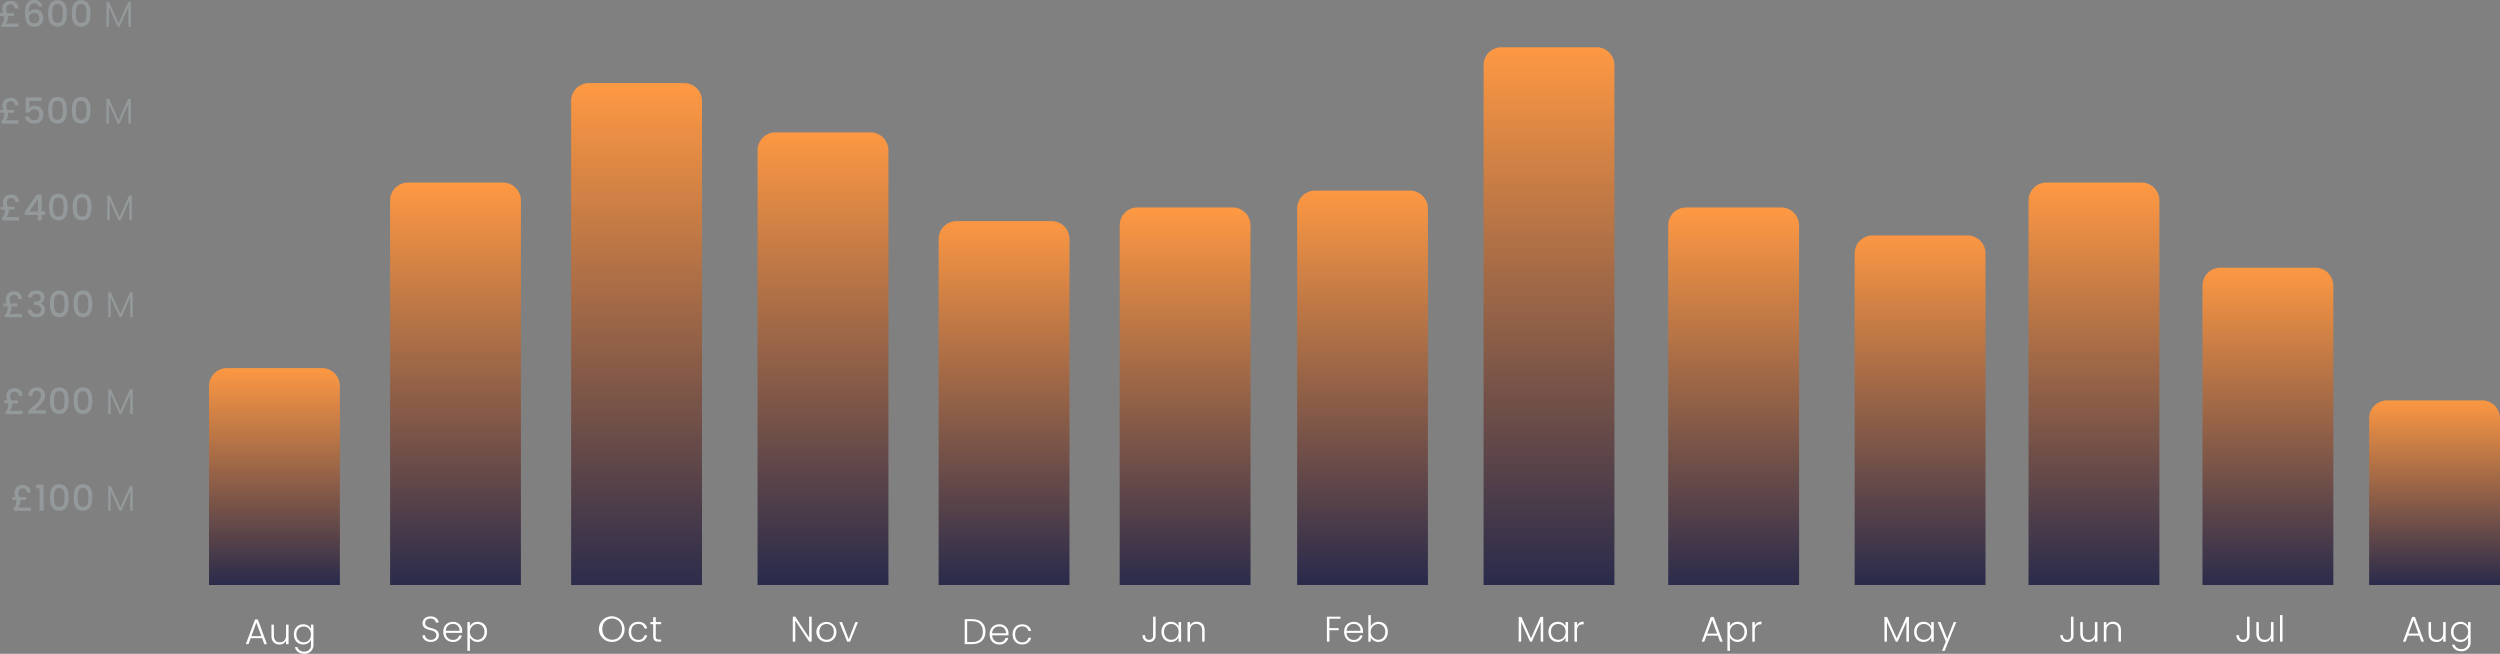 <svg id="Layer_1" data-name="Layer 1" xmlns="http://www.w3.org/2000/svg" xmlns:xlink="http://www.w3.org/1999/xlink" viewBox="0 0 1500 392.27"><rect x="0" y="0" width="1500" height="392.27" fill="#808080" stroke="none"/><defs><style>.cls-1{isolation:isolate;}.cls-2{fill:#fff;}.cls-3{fill:#94999b;}.cls-4{fill:url(#linear-gradient);}.cls-5{fill:url(#linear-gradient-2);}.cls-6{fill:url(#linear-gradient-3);}.cls-7{fill:url(#linear-gradient-4);}.cls-8{fill:url(#linear-gradient-5);}.cls-9{fill:url(#linear-gradient-6);}.cls-10{fill:url(#linear-gradient-7);}.cls-11{fill:url(#linear-gradient-8);}.cls-12{fill:url(#linear-gradient-9);}.cls-13{fill:url(#linear-gradient-10);}.cls-14{fill:url(#linear-gradient-11);}.cls-15{fill:url(#linear-gradient-12);}.cls-16{fill:url(#linear-gradient-13);}</style><linearGradient id="linear-gradient" x1="566.47" y1="-1494.14" x2="566.47" y2="-1495.21" gradientTransform="matrix(73, 0, 0, -220, -40534.89, -328595.67)" gradientUnits="userSpaceOnUse"><stop offset="0" stop-color="#fd9843"/><stop offset="1" stop-color="#2a2b4b"/></linearGradient><linearGradient id="linear-gradient-2" x1="566.37" y1="-1494.52" x2="566.37" y2="-1495.59" gradientTransform="matrix(73, 0, 0, -210.62, -40633.89, -314647.75)" xlink:href="#linear-gradient"/><linearGradient id="linear-gradient-3" x1="566.26" y1="-1494.85" x2="566.26" y2="-1495.93" gradientTransform="matrix(73, 0, 0, -203, -40734.89, -303322.32)" xlink:href="#linear-gradient"/><linearGradient id="linear-gradient-4" x1="566.16" y1="-1493.04" x2="566.16" y2="-1494.11" gradientTransform="matrix(73, 0, 0, -252.5, -40835.89, -376912.38)" xlink:href="#linear-gradient"/><linearGradient id="linear-gradient-5" x1="566.05" y1="-1492.31" x2="566.05" y2="-1493.38" gradientTransform="matrix(73, 0, 0, -280, -40939.89, -417795.75)" xlink:href="#linear-gradient"/><linearGradient id="linear-gradient-6" x1="565.95" y1="-1493.97" x2="565.95" y2="-1495.04" gradientTransform="matrix(73, 0, 0, -224.5, -41040.89, -335285.68)" xlink:href="#linear-gradient"/><linearGradient id="linear-gradient-7" x1="565.84" y1="-1501.13" x2="565.84" y2="-1502.2" gradientTransform="matrix(73, 0, 0, -121, -41141.89, -181415.54)" xlink:href="#linear-gradient"/><linearGradient id="linear-gradient-8" x1="566.99" y1="-1496.21" x2="566.99" y2="-1497.29" gradientTransform="matrix(73, 0, 0, -177, -40029.89, -264668.95)" xlink:href="#linear-gradient"/><linearGradient id="linear-gradient-9" x1="566.89" y1="-1493.97" x2="566.89" y2="-1495.04" gradientTransform="matrix(73, 0, 0, -224.5, -40126.89, -335285.68)" xlink:href="#linear-gradient"/><linearGradient id="linear-gradient-10" x1="566.69" y1="-1494.52" x2="566.69" y2="-1495.59" gradientTransform="matrix(73, 0, 0, -210.62, -40327.89, -314647.75)" xlink:href="#linear-gradient"/><linearGradient id="linear-gradient-11" x1="566.58" y1="-1491.86" x2="566.58" y2="-1492.93" gradientTransform="matrix(73, 0, 0, -300, -40430.89, -447529.11)" xlink:href="#linear-gradient"/><linearGradient id="linear-gradient-12" x1="566.79" y1="-1495.23" x2="566.79" y2="-1496.31" gradientTransform="matrix(73, 0, 0, -195, -40223.89, -291428.97)" xlink:href="#linear-gradient"/><linearGradient id="linear-gradient-13" x1="567.09" y1="-1503.84" x2="567.09" y2="-1504.92" gradientTransform="matrix(73, 0, 0, -103, -39936.89, -154655.52)" xlink:href="#linear-gradient"/></defs><g id="Group_11771" data-name="Group 11771"><g id="Aug" class="cls-1"><g class="cls-1"><path class="cls-2" d="M157.25,382.93h-6.84l-1.31,3.57h-1.59L153,371.66h1.7l5.47,14.84h-1.59Zm-3.42-9.38-3,8.14h5.94Z"/><path class="cls-2" d="M173.15,386.5h-1.51v-2.06a4.24,4.24,0,0,1-4,2.26c-2.67,0-4.77-1.64-4.77-5.08v-6.86h1.48v6.69c0,2.6,1.42,3.94,3.57,3.94s3.72-1.38,3.72-4.24v-6.39h1.51Z"/><path class="cls-2" d="M181.93,374.58a4.92,4.92,0,0,1,4.64,2.74v-2.56h1.51v12.05a5.2,5.2,0,0,1-5.49,5.46c-3,0-5.14-1.55-5.61-4h1.48a4,4,0,0,0,4.13,2.69,3.83,3.83,0,0,0,4-4.15V383.9a4.93,4.93,0,0,1-4.64,2.78c-3.23,0-5.62-2.39-5.62-6.07S178.7,374.58,181.93,374.58Zm.28,1.32c-2.48,0-4.37,1.72-4.37,4.71s1.89,4.75,4.37,4.75,4.36-1.8,4.36-4.73S184.62,375.9,182.21,375.9Z"/></g></g><g id="Jan" class="cls-1"><g class="cls-1"><path class="cls-2" d="M691.88,370h1.5v11.38a3.61,3.61,0,0,1-3.87,3.81,3.78,3.78,0,0,1-4-4.11H687c0,1.5.68,2.77,2.47,2.77a2.23,2.23,0,0,0,2.37-2.47Z"/><path class="cls-2" d="M702.5,373.08a4.91,4.91,0,0,1,4.65,2.75v-2.58h1.51V385h-1.51v-2.61a5,5,0,0,1-4.67,2.78c-3.2,0-5.59-2.39-5.59-6.07S699.28,373.08,702.5,373.08Zm.28,1.31c-2.47,0-4.36,1.72-4.36,4.71s1.89,4.76,4.36,4.76,4.37-1.81,4.37-4.74A4.38,4.38,0,0,0,702.78,374.39Z"/><path class="cls-2" d="M721.31,378.28c0-2.6-1.42-3.93-3.58-3.93s-3.72,1.37-3.72,4.23V385H712.5V373.25H714v2a4.3,4.3,0,0,1,4-2.22c2.67,0,4.78,1.64,4.78,5.08V385h-1.48Z"/></g></g><g id="Sep" class="cls-1"><g class="cls-1"><path class="cls-2" d="M258.51,385.15c-3,0-5-1.72-5.08-4H255c.13,1.25,1.06,2.76,3.49,2.76,2.08,0,3.31-1.23,3.31-2.78,0-4.43-8.26-1.63-8.26-7.29,0-2.33,1.91-4,4.82-4s4.58,1.6,4.84,3.66h-1.64a3.07,3.07,0,0,0-3.27-2.36c-1.76,0-3.22.94-3.22,2.68,0,4.35,8.26,1.68,8.26,7.28C263.35,383.08,261.69,385.15,258.51,385.15Z"/><path class="cls-2" d="M271.74,385.17c-3.34,0-5.77-2.33-5.77-6.05s2.39-6,5.77-6a5.28,5.28,0,0,1,5.55,5.44,8.86,8.86,0,0,1-.05,1.18H267.5a4.11,4.11,0,0,0,4.24,4.2,3.63,3.63,0,0,0,3.78-2.63h1.6A5.17,5.17,0,0,1,271.74,385.17Zm-4.24-6.69h8.26a3.84,3.84,0,0,0-4.09-4.11A4,4,0,0,0,267.5,378.48Z"/><path class="cls-2" d="M286.6,373.08c3.21,0,5.6,2.34,5.6,6s-2.39,6.07-5.6,6.07a5,5,0,0,1-4.67-2.76v8.14h-1.48v-17.3h1.48v2.58A5,5,0,0,1,286.6,373.08Zm-.3,1.31a4.75,4.75,0,0,0,0,9.47c2.47,0,4.37-1.79,4.37-4.76S288.77,374.39,286.3,374.39Z"/></g></g><g id="Oct" class="cls-1"><g class="cls-1"><path class="cls-2" d="M367.29,385.15a7.69,7.69,0,1,1,7.44-7.69A7.34,7.34,0,0,1,367.29,385.15Zm0-1.32c3.33,0,5.89-2.43,5.89-6.37s-2.56-6.34-5.89-6.34-5.9,2.41-5.9,6.34S364,383.83,367.29,383.83Z"/><path class="cls-2" d="M382.91,373.08c2.94,0,4.86,1.57,5.4,4h-1.62a3.56,3.56,0,0,0-3.78-2.71c-2.31,0-4.18,1.57-4.18,4.75s1.87,4.78,4.18,4.78a3.56,3.56,0,0,0,3.78-2.73h1.62a5.16,5.16,0,0,1-5.4,4c-3.32,0-5.71-2.33-5.71-6.05S379.59,373.08,382.91,373.08Z"/><path class="cls-2" d="M391.92,374.52h-1.64v-1.27h1.64V370.3h1.53v2.95h3.22v1.27h-3.22v7.29c0,1.44.49,1.89,1.85,1.89h1.37V385h-1.61c-2,0-3.14-.84-3.14-3.19Z"/></g></g><g id="Nov" class="cls-1"><g class="cls-1"><path class="cls-2" d="M487,370v15h-1.51l-8.32-12.66V385h-1.51V370h1.51l8.32,12.63V370Z"/><path class="cls-2" d="M495.93,385.17a6,6,0,1,1,5.91-6.05A5.73,5.73,0,0,1,495.93,385.17Zm0-1.31c2.21,0,4.37-1.51,4.37-4.74s-2.11-4.73-4.35-4.73-4.33,1.5-4.33,4.73S493.69,383.86,495.93,383.86Z"/><path class="cls-2" d="M505.22,373.25l4,10.28,4-10.28h1.59L510,385h-1.7l-4.71-11.75Z"/></g></g><g id="Dec" class="cls-1"><g class="cls-1"><path class="cls-2" d="M591.29,379c0,4.67-2.95,7.48-8,7.48h-4.45v-15h4.45C588.34,371.46,591.29,374.3,591.29,379Zm-8,6.24c4.26,0,6.43-2.37,6.43-6.24s-2.17-6.31-6.43-6.31h-3v12.55Z"/><path class="cls-2" d="M599.55,386.68c-3.34,0-5.77-2.33-5.77-6.05s2.39-6.05,5.77-6.05A5.29,5.29,0,0,1,605.1,380a11.05,11.05,0,0,1,0,1.18h-9.75a4.11,4.11,0,0,0,4.24,4.2,3.65,3.65,0,0,0,3.79-2.63h1.59A5.17,5.17,0,0,1,599.55,386.68Zm-4.24-6.7h8.26a3.83,3.83,0,0,0-4.09-4.1A4,4,0,0,0,595.31,380Z"/><path class="cls-2" d="M613.27,374.58c3,0,4.87,1.57,5.4,4h-1.61a3.58,3.58,0,0,0-3.79-2.71c-2.3,0-4.17,1.57-4.17,4.75s1.87,4.78,4.17,4.78a3.57,3.57,0,0,0,3.79-2.74h1.61a5.14,5.14,0,0,1-5.4,4c-3.31,0-5.7-2.33-5.7-6.05S610,374.58,613.27,374.58Z"/></g></g><g id="Feb" class="cls-1"><g class="cls-1"><path class="cls-2" d="M796.14,370h8.14v1.24h-6.63v5.62h5.59v1.25h-5.59V385h-1.51Z"/><path class="cls-2" d="M812.23,385.17c-3.33,0-5.76-2.33-5.76-6.05s2.39-6,5.76-6a5.28,5.28,0,0,1,5.56,5.44,8.86,8.86,0,0,1,0,1.18H808a4.1,4.1,0,0,0,4.23,4.2,3.64,3.64,0,0,0,3.79-2.63h1.59A5.16,5.16,0,0,1,812.23,385.17ZM808,378.48h8.26a3.84,3.84,0,0,0-4.09-4.11A4,4,0,0,0,808,378.48Z"/><path class="cls-2" d="M827.1,373.08c3.23,0,5.59,2.34,5.59,6s-2.39,6.07-5.59,6.07a4.93,4.93,0,0,1-4.67-2.76V385H821V369.07h1.48v6.78A5,5,0,0,1,827.1,373.08Zm-.3,1.31a4.75,4.75,0,0,0,0,9.47c2.47,0,4.37-1.79,4.37-4.76S829.27,374.39,826.8,374.39Z"/></g></g><g id="Mar" class="cls-1"><g class="cls-1"><path class="cls-2" d="M911.23,370.15h1.59L918.57,383l5.74-12.87h1.62V385h-1.51V373.14L919.13,385H918l-5.29-11.82V385h-1.51Z"/><path class="cls-2" d="M934.68,373.08a4.92,4.92,0,0,1,4.65,2.75v-2.58h1.5V385h-1.5v-2.61a5,5,0,0,1-4.67,2.78c-3.21,0-5.6-2.39-5.6-6.07S931.45,373.08,934.68,373.08Zm.28,1.31c-2.48,0-4.37,1.72-4.37,4.71s1.89,4.76,4.37,4.76,4.37-1.81,4.37-4.74A4.38,4.38,0,0,0,935,374.39Z"/><path class="cls-2" d="M946.19,385h-1.51V373.25h1.51v2.09a4,4,0,0,1,4-2.31v1.57h-.41c-2,0-3.61.89-3.61,3.83Z"/></g></g><g id="Apr" class="cls-1"><g class="cls-1"><path class="cls-2" d="M1030.73,381.42h-6.84l-1.32,3.58H1021l5.49-14.85h1.7l5.46,14.85H1032Zm-3.42-9.38-3,8.14h5.94Z"/><path class="cls-2" d="M1042.6,373.08c3.21,0,5.6,2.34,5.6,6s-2.39,6.07-5.6,6.07a5,5,0,0,1-4.67-2.76v8.14h-1.48v-17.3h1.48v2.58A5,5,0,0,1,1042.6,373.08Zm-.3,1.31a4.75,4.75,0,0,0,0,9.47c2.47,0,4.37-1.79,4.37-4.76S1044.77,374.39,1042.3,374.39Z"/><path class="cls-2" d="M1052.88,385h-1.5V373.25h1.5v2.09a4,4,0,0,1,4-2.31v1.57h-.41c-2,0-3.62.89-3.62,3.83Z"/></g></g><g id="May" class="cls-1"><g class="cls-1"><path class="cls-2" d="M1130.65,370.15h1.59L1138,383l5.75-12.87h1.61V385h-1.5V373.14l-5.3,11.86h-1.09l-5.3-11.82V385h-1.5Z"/><path class="cls-2" d="M1154.1,373.08a4.9,4.9,0,0,1,4.64,2.75v-2.58h1.51V385h-1.51v-2.61a5,5,0,0,1-4.67,2.78c-3.2,0-5.59-2.39-5.59-6.07S1150.87,373.08,1154.1,373.08Zm.28,1.31c-2.48,0-4.37,1.72-4.37,4.71s1.89,4.76,4.37,4.76,4.36-1.81,4.36-4.74A4.38,4.38,0,0,0,1154.38,374.39Z"/><path class="cls-2" d="M1172.23,373.25h1.55l-7,17.27h-1.57l2.28-5.59-4.82-11.68h1.66l4,10Z"/></g></g><g id="Jun" class="cls-1"><g class="cls-1"><path class="cls-2" d="M1242.57,370h1.51v11.38a3.61,3.61,0,0,1-3.87,3.81,3.79,3.79,0,0,1-4-4.11h1.53c0,1.5.69,2.77,2.48,2.77a2.23,2.23,0,0,0,2.36-2.47Z"/><path class="cls-2" d="M1258.45,385h-1.51v-2.07a4.25,4.25,0,0,1-4,2.26c-2.67,0-4.78-1.64-4.78-5.08v-6.86h1.49v6.69c0,2.6,1.42,3.94,3.57,3.94s3.72-1.38,3.72-4.24v-6.39h1.51Z"/><path class="cls-2" d="M1271.1,378.28c0-2.6-1.42-3.93-3.57-3.93s-3.73,1.37-3.73,4.23V385h-1.5V373.25h1.5v2a4.31,4.31,0,0,1,4-2.22c2.66,0,4.77,1.64,4.77,5.08V385h-1.48Z"/></g></g><g id="Jul" class="cls-1"><g class="cls-1"><path class="cls-2" d="M1348.22,370h1.51v11.38a3.61,3.61,0,0,1-3.87,3.81,3.78,3.78,0,0,1-4-4.11h1.53c0,1.5.69,2.77,2.48,2.77a2.23,2.23,0,0,0,2.36-2.47Z"/><path class="cls-2" d="M1364.1,385h-1.51v-2.07a4.25,4.25,0,0,1-4,2.26c-2.67,0-4.78-1.64-4.78-5.08v-6.86h1.49v6.69c0,2.6,1.42,3.94,3.57,3.94s3.72-1.38,3.72-4.24v-6.39h1.51Z"/><path class="cls-2" d="M1368,369.07h1.5V385H1368Z"/></g></g><g id="Group_5372" data-name="Group 5372"><g id="_100_M" data-name=" 100 M" class="cls-1"><g class="cls-1"><path class="cls-3" d="M13.62,291a4.33,4.33,0,0,1,4.71,4.58H16.09A2.25,2.25,0,0,0,13.62,293c-1.44,0-2.56.78-2.56,2.75a7.72,7.72,0,0,0,.49,2.5h4.18V300H12.05a4.9,4.9,0,0,1,.1.93,5.13,5.13,0,0,1-1.44,3.61h7.75v2H8.5l-.43-1.33a5.68,5.68,0,0,0,1.76-4.31,3.7,3.7,0,0,0-.11-.9H7.36v-1.7H9.19a7.65,7.65,0,0,1-.46-2.62C8.73,292.73,10.76,291,13.62,291Z"/><path class="cls-3" d="M23.73,293h-2v-2.24H26.2v15.69H23.73Z"/><path class="cls-3" d="M35.58,290.51c4.39,0,5.59,3.45,5.59,7.92s-1.2,8-5.59,8S30,303,30,298.43,31.19,290.51,35.58,290.51Zm0,2.24c-2.86,0-3.18,2.76-3.18,5.68,0,3.08.32,5.77,3.18,5.77s3.18-2.69,3.18-5.77C38.76,295.51,38.44,292.75,35.58,292.75Z"/><path class="cls-3" d="M49.78,290.51c4.39,0,5.59,3.45,5.59,7.92s-1.2,8-5.59,8-5.6-3.45-5.6-8S45.39,290.51,49.78,290.51Zm0,2.24c-2.86,0-3.19,2.76-3.19,5.68,0,3.08.33,5.77,3.19,5.77S53,301.51,53,298.43C53,295.51,52.64,292.75,49.78,292.75Z"/></g><g class="cls-1"><path class="cls-3" d="M64.92,291.63h1.59l5.75,12.87L78,291.63h1.62v14.85H78.11V294.62l-5.29,11.86h-1.1l-5.29-11.81v11.81H64.92Z"/></g></g><g id="_200_M" data-name=" 200 M" class="cls-1"><g class="cls-1"><path class="cls-3" d="M8.73,232.88a4.35,4.35,0,0,1,4.72,4.59H11.21A2.25,2.25,0,0,0,8.73,235c-1.44,0-2.56.77-2.56,2.75a7.72,7.72,0,0,0,.5,2.5h4.17v1.7H7.16a4.15,4.15,0,0,1,.11.93,5.13,5.13,0,0,1-1.44,3.61h7.75v2h-10l-.43-1.33A5.65,5.65,0,0,0,5,242.8a4.26,4.26,0,0,0-.11-.9H2.47v-1.7H4.3a8,8,0,0,1-.45-2.63C3.85,234.65,5.87,232.88,8.73,232.88Z"/><path class="cls-3" d="M17,246.4c3.7-3.25,7.6-6.09,7.6-9.17,0-1.63-.71-2.75-2.54-2.75s-2.65,1.2-2.71,3H17c.09-3.4,2.28-5.06,5.06-5.06,3.18,0,5,1.91,5,4.73,0,3.81-3.87,6.72-6.39,9h6.82v2H17Z"/><path class="cls-3" d="M35.58,232.43c4.39,0,5.59,3.44,5.59,7.92s-1.2,8-5.59,8-5.59-3.44-5.59-8S31.19,232.43,35.58,232.43Zm0,2.24c-2.86,0-3.18,2.75-3.18,5.68,0,3.08.32,5.77,3.18,5.77s3.18-2.69,3.18-5.77C38.76,237.42,38.44,234.67,35.58,234.67Z"/><path class="cls-3" d="M49.78,232.43c4.39,0,5.59,3.44,5.59,7.92s-1.2,8-5.59,8-5.6-3.44-5.6-8S45.39,232.43,49.78,232.43Zm0,2.24c-2.86,0-3.19,2.75-3.19,5.68,0,3.08.33,5.77,3.19,5.77S53,243.43,53,240.35C53,237.42,52.64,234.67,49.78,234.67Z"/></g><g class="cls-1"><path class="cls-3" d="M64.92,233.55h1.59l5.75,12.87L78,233.55h1.62V248.4H78.11V236.54L72.82,248.4h-1.1l-5.29-11.81V248.4H64.92Z"/></g></g><g id="_300_M" data-name=" 300 M" class="cls-1"><g class="cls-1"><path class="cls-3" d="M8.37,174.8a4.33,4.33,0,0,1,4.71,4.59H10.84a2.24,2.24,0,0,0-2.47-2.52c-1.44,0-2.56.77-2.56,2.75a8,8,0,0,0,.49,2.5h4.18v1.7H6.8a4.81,4.81,0,0,1,.11.92,5.15,5.15,0,0,1-1.45,3.62h7.75v2h-10L2.82,189a5.64,5.64,0,0,0,1.76-4.31,3.7,3.7,0,0,0-.11-.9H2.11v-1.7H3.94a7.74,7.74,0,0,1-.45-2.63C3.49,176.57,5.51,174.8,8.37,174.8Z"/><path class="cls-3" d="M21.9,174.27c3.12,0,4.82,1.8,4.82,4.08a3.65,3.65,0,0,1-2.41,3.55V182A3.82,3.82,0,0,1,27,186c0,2.5-1.77,4.39-5,4.39-3,0-5.27-1.55-5.42-4.62h2.37a2.77,2.77,0,0,0,3,2.58,2.47,2.47,0,0,0,2.74-2.58c0-2.07-1.34-2.78-3.9-2.78h-.56v-2h.58c2.22,0,3.57-.67,3.57-2.35,0-1.35-.88-2.26-2.56-2.26a2.43,2.43,0,0,0-2.66,2.13H16.76C16.93,175.79,19,174.27,21.9,174.27Z"/><path class="cls-3" d="M35.58,174.35c4.39,0,5.59,3.44,5.59,7.92s-1.2,8-5.59,8-5.59-3.44-5.59-8S31.19,174.35,35.58,174.35Zm0,2.24c-2.86,0-3.18,2.75-3.18,5.68s.32,5.77,3.18,5.77,3.18-2.69,3.18-5.77S38.44,176.59,35.58,176.59Z"/><path class="cls-3" d="M49.78,174.35c4.39,0,5.59,3.44,5.59,7.92s-1.2,8-5.59,8-5.6-3.44-5.6-8S45.39,174.35,49.78,174.35Zm0,2.24c-2.86,0-3.19,2.75-3.19,5.68s.33,5.77,3.19,5.77S53,185.35,53,182.27,52.64,176.59,49.78,176.59Z"/></g><g class="cls-1"><path class="cls-3" d="M64.92,175.47h1.59l5.75,12.87L78,175.47h1.62v14.85H78.11V178.46l-5.29,11.86h-1.1L66.43,178.5v11.82H64.92Z"/></g></g><g id="_400_M" data-name=" 400 M" class="cls-1"><g class="cls-1"><path class="cls-3" d="M6.69,116.72a4.33,4.33,0,0,1,4.71,4.58H9.17a2.24,2.24,0,0,0-2.48-2.51c-1.44,0-2.56.77-2.56,2.75a7.77,7.77,0,0,0,.5,2.5H8.8v1.7H5.12a4.13,4.13,0,0,1,.11.92,5.2,5.2,0,0,1-1.44,3.62h7.74v2h-10l-.43-1.34a5.62,5.62,0,0,0,1.76-4.3,4.28,4.28,0,0,0-.1-.9H.43V124H2.26a7.74,7.74,0,0,1-.45-2.63C1.81,118.49,3.83,116.72,6.69,116.72Z"/><path class="cls-3" d="M22.61,129H14.82v-1.85l7.23-10.37h3v10.09h2V129H25v3.28H22.61Zm.11-2.13v-7.59l-5.08,7.59Z"/><path class="cls-3" d="M35,116.27c4.39,0,5.6,3.44,5.6,7.92s-1.21,8-5.6,8-5.59-3.44-5.59-8S30.65,116.27,35,116.27Zm0,2.24c-2.86,0-3.18,2.75-3.18,5.68S32.18,130,35,130s3.19-2.69,3.19-5.76S37.9,118.51,35,118.51Z"/><path class="cls-3" d="M49.24,116.27c4.39,0,5.59,3.44,5.59,7.92s-1.2,8-5.59,8-5.59-3.44-5.59-8S44.85,116.27,49.24,116.27Zm0,2.24c-2.86,0-3.18,2.75-3.18,5.68s.32,5.76,3.18,5.76,3.18-2.69,3.18-5.76S52.1,118.51,49.24,118.51Z"/></g><g class="cls-1"><path class="cls-3" d="M64.38,117.39H66l5.74,12.87,5.74-12.87h1.62v14.85H77.57V120.38l-5.29,11.86h-1.1l-5.29-11.82v11.82H64.38Z"/></g></g><g id="_500_M" data-name=" 500 M" class="cls-1"><g class="cls-1"><path class="cls-3" d="M6.33,58.64A4.34,4.34,0,0,1,11,63.22H8.8a2.24,2.24,0,0,0-2.47-2.51c-1.45,0-2.56.77-2.56,2.75A7.82,7.82,0,0,0,4.26,66H8.43v1.7H4.76a4.8,4.8,0,0,1,.1.92A5.15,5.15,0,0,1,3.42,72.2h7.75v2H1.2L.77,72.86a5.63,5.63,0,0,0,1.77-4.3,3.7,3.7,0,0,0-.11-.9H.06V66H1.89a8,8,0,0,1-.45-2.63C1.44,60.4,3.46,58.64,6.33,58.64Z"/><path class="cls-3" d="M24.87,58.43v2.15H17.66v4.28a4.18,4.18,0,0,1,3.25-1.42c3.85,0,5,2.86,5,5.23,0,3.12-1.79,5.48-5.43,5.48-3.22,0-5.1-1.78-5.46-4.23h2.39a2.92,2.92,0,0,0,3.09,2.19c2.11,0,3.06-1.44,3.06-3.38s-1-3.2-3.06-3.2a2.81,2.81,0,0,0-2.81,2H15.4V58.43Z"/><path class="cls-3" d="M34.51,58.19c4.39,0,5.59,3.44,5.59,7.92s-1.2,8-5.59,8-5.6-3.44-5.6-8S30.12,58.19,34.51,58.19Zm0,2.24c-2.87,0-3.19,2.75-3.19,5.68s.32,5.76,3.19,5.76,3.18-2.69,3.18-5.76S37.37,60.43,34.51,60.43Z"/><path class="cls-3" d="M48.7,58.19c4.39,0,5.6,3.44,5.6,7.92s-1.21,8-5.6,8-5.59-3.44-5.59-8S44.31,58.19,48.7,58.19Zm0,2.24c-2.86,0-3.18,2.75-3.18,5.68s.32,5.76,3.18,5.76,3.19-2.69,3.19-5.76S51.56,60.43,48.7,60.43Z"/></g><g class="cls-1"><path class="cls-3" d="M63.85,59.31h1.59l5.74,12.86,5.75-12.86h1.61V74.15H77V62.3L71.74,74.15h-1.1L65.35,62.34V74.15h-1.5Z"/></g></g><g id="_600_M" data-name=" 600 M" class="cls-1"><g class="cls-1"><path class="cls-3" d="M6.26.56A4.33,4.33,0,0,1,11,5.14H8.74A2.25,2.25,0,0,0,6.26,2.62c-1.44,0-2.56.78-2.56,2.76a7.71,7.71,0,0,0,.5,2.49H8.37V9.58H4.69a4.13,4.13,0,0,1,.11.92,5.16,5.16,0,0,1-1.44,3.61H11.1v2h-10L.71,14.78a5.62,5.62,0,0,0,1.76-4.3,4.2,4.2,0,0,0-.1-.9H0V7.87H1.83a7.68,7.68,0,0,1-.45-2.62C1.38,2.32,3.4.56,6.26.56Z"/><path class="cls-3" d="M23.13,4a2.35,2.35,0,0,0-2.61-2c-2.21,0-3.35,1.51-3.42,5.62a4.54,4.54,0,0,1,4-2c2.82,0,4.82,1.89,4.82,5.16,0,3-1.79,5.23-5.14,5.23-4.56,0-5.75-3.2-5.75-8.2S16.63,0,20.54,0a4.51,4.51,0,0,1,4.85,4ZM17.38,10.8A3,3,0,0,0,20.61,14,2.81,2.81,0,0,0,23.54,11c0-1.87-.95-3.2-3-3.2A2.92,2.92,0,0,0,17.38,10.8Z"/><path class="cls-3" d="M34.51.11C38.9.11,40.1,3.55,40.1,8s-1.2,8-5.59,8-5.6-3.44-5.6-8S30.12.11,34.51.11Zm0,2.24c-2.87,0-3.19,2.75-3.19,5.68s.32,5.76,3.19,5.76S37.69,11.1,37.69,8,37.37,2.35,34.51,2.35Z"/><path class="cls-3" d="M48.7.11c4.39,0,5.6,3.44,5.6,7.92s-1.21,8-5.6,8-5.59-3.44-5.59-8S44.31.11,48.7.11Zm0,2.24c-2.86,0-3.18,2.75-3.18,5.68s.32,5.76,3.18,5.76S51.89,11.1,51.89,8,51.56,2.35,48.7,2.35Z"/></g><g class="cls-1"><path class="cls-3" d="M63.85,1.23h1.59l5.74,12.86L76.93,1.23h1.61V16.07H77V4.22l-5.3,11.85h-1.1L65.35,4.26V16.07h-1.5Z"/></g></g></g><g id="Component_150_7" data-name="Component 150 7"><path id="Rectangle_1678" data-name="Rectangle 1678" class="cls-4" d="M789,114.38h57a10.75,10.75,0,0,1,10.75,10.76V351H778.29V125.14A10.75,10.75,0,0,1,789,114.38Z"/><path id="Rectangle_1678-2" data-name="Rectangle 1678-2" class="cls-5" d="M682.56,124.47h57a10.75,10.75,0,0,1,10.75,10.76V351H671.81V135.23A10.75,10.75,0,0,1,682.56,124.47Z"/><path id="Rectangle_1678-3" data-name="Rectangle 1678-3" class="cls-6" d="M573.93,132.67h57a10.75,10.75,0,0,1,10.76,10.75V351H563.17V143.42A10.75,10.75,0,0,1,573.93,132.67Z"/><path id="Rectangle_1678-4" data-name="Rectangle 1678-4" class="cls-7" d="M465.29,79.43h57a10.75,10.75,0,0,1,10.76,10.75V351H454.54V90.18A10.75,10.75,0,0,1,465.29,79.43Z"/><path id="Rectangle_1678-5" data-name="Rectangle 1678-5" class="cls-8" d="M353.43,49.85h57A10.75,10.75,0,0,1,421.2,60.6V351H342.68V60.6A10.75,10.75,0,0,1,353.43,49.85Z"/><path id="Rectangle_1678-6" data-name="Rectangle 1678-6" class="cls-9" d="M244.8,109.54h57a10.75,10.75,0,0,1,10.75,10.76V351H234.05V120.3A10.75,10.75,0,0,1,244.8,109.54Z"/><path id="Rectangle_1678-7" data-name="Rectangle 1678-7" class="cls-10" d="M136.17,220.86h57a10.76,10.76,0,0,1,10.76,10.76V351H125.41V231.62A10.76,10.76,0,0,1,136.17,220.86Z"/><path id="Rectangle_1678-8" data-name="Rectangle 1678-8" class="cls-11" d="M1332.21,160.63h57A10.75,10.75,0,0,1,1400,171.39V351h-78.52V171.39A10.76,10.76,0,0,1,1332.21,160.63Z"/><path id="Rectangle_1678-9" data-name="Rectangle 1678-9" class="cls-12" d="M1227.88,109.54h57a10.76,10.76,0,0,1,10.76,10.76V351h-78.52V120.3A10.76,10.76,0,0,1,1227.88,109.54Z"/><path id="Rectangle_1678-10" data-name="Rectangle 1678-10" class="cls-13" d="M1011.69,124.47h57a10.76,10.76,0,0,1,10.76,10.76V351h-78.52V135.23A10.76,10.76,0,0,1,1011.69,124.47Z"/><path id="Rectangle_2041" data-name="Rectangle 2041" class="cls-14" d="M900.9,28.34h57a10.75,10.75,0,0,1,10.75,10.75V351H890.15V39.09A10.75,10.75,0,0,1,900.9,28.34Z"/><path id="Rectangle_2042" data-name="Rectangle 2042" class="cls-15" d="M1123.55,141.27h57A10.76,10.76,0,0,1,1191.31,152V351h-78.52V152A10.76,10.76,0,0,1,1123.55,141.27Z"/></g><g id="Aug-2" class="cls-1"><g class="cls-1"><path class="cls-2" d="M1451.52,381.42h-6.84l-1.31,3.58h-1.6l5.49-14.85h1.7l5.47,14.85h-1.6ZM1448.1,372l-3,8.14h5.94Z"/><path class="cls-2" d="M1467.42,385h-1.51v-2.07a4.25,4.25,0,0,1-4,2.26c-2.67,0-4.78-1.64-4.78-5.08v-6.86h1.49v6.69c0,2.6,1.42,3.94,3.57,3.94s3.72-1.38,3.72-4.24v-6.39h1.51Z"/><path class="cls-2" d="M1476.19,373.08a4.91,4.91,0,0,1,4.65,2.73v-2.56h1.51V385.3a5.2,5.2,0,0,1-5.49,5.46c-3,0-5.14-1.55-5.61-4h1.48a4,4,0,0,0,4.13,2.69,3.83,3.83,0,0,0,4-4.15v-2.91a5,5,0,0,1-4.65,2.78c-3.22,0-5.61-2.39-5.61-6.07S1473,373.08,1476.19,373.08Zm.28,1.31c-2.47,0-4.36,1.72-4.36,4.71s1.89,4.76,4.36,4.76,4.37-1.81,4.37-4.74A4.38,4.38,0,0,0,1476.47,374.39Z"/></g></g><path id="Rectangle_2040" data-name="Rectangle 2040" class="cls-16" d="M1432.24,240.23h57A10.75,10.75,0,0,1,1500,251V351h-78.52V251A10.75,10.75,0,0,1,1432.24,240.23Z"/></g></svg>